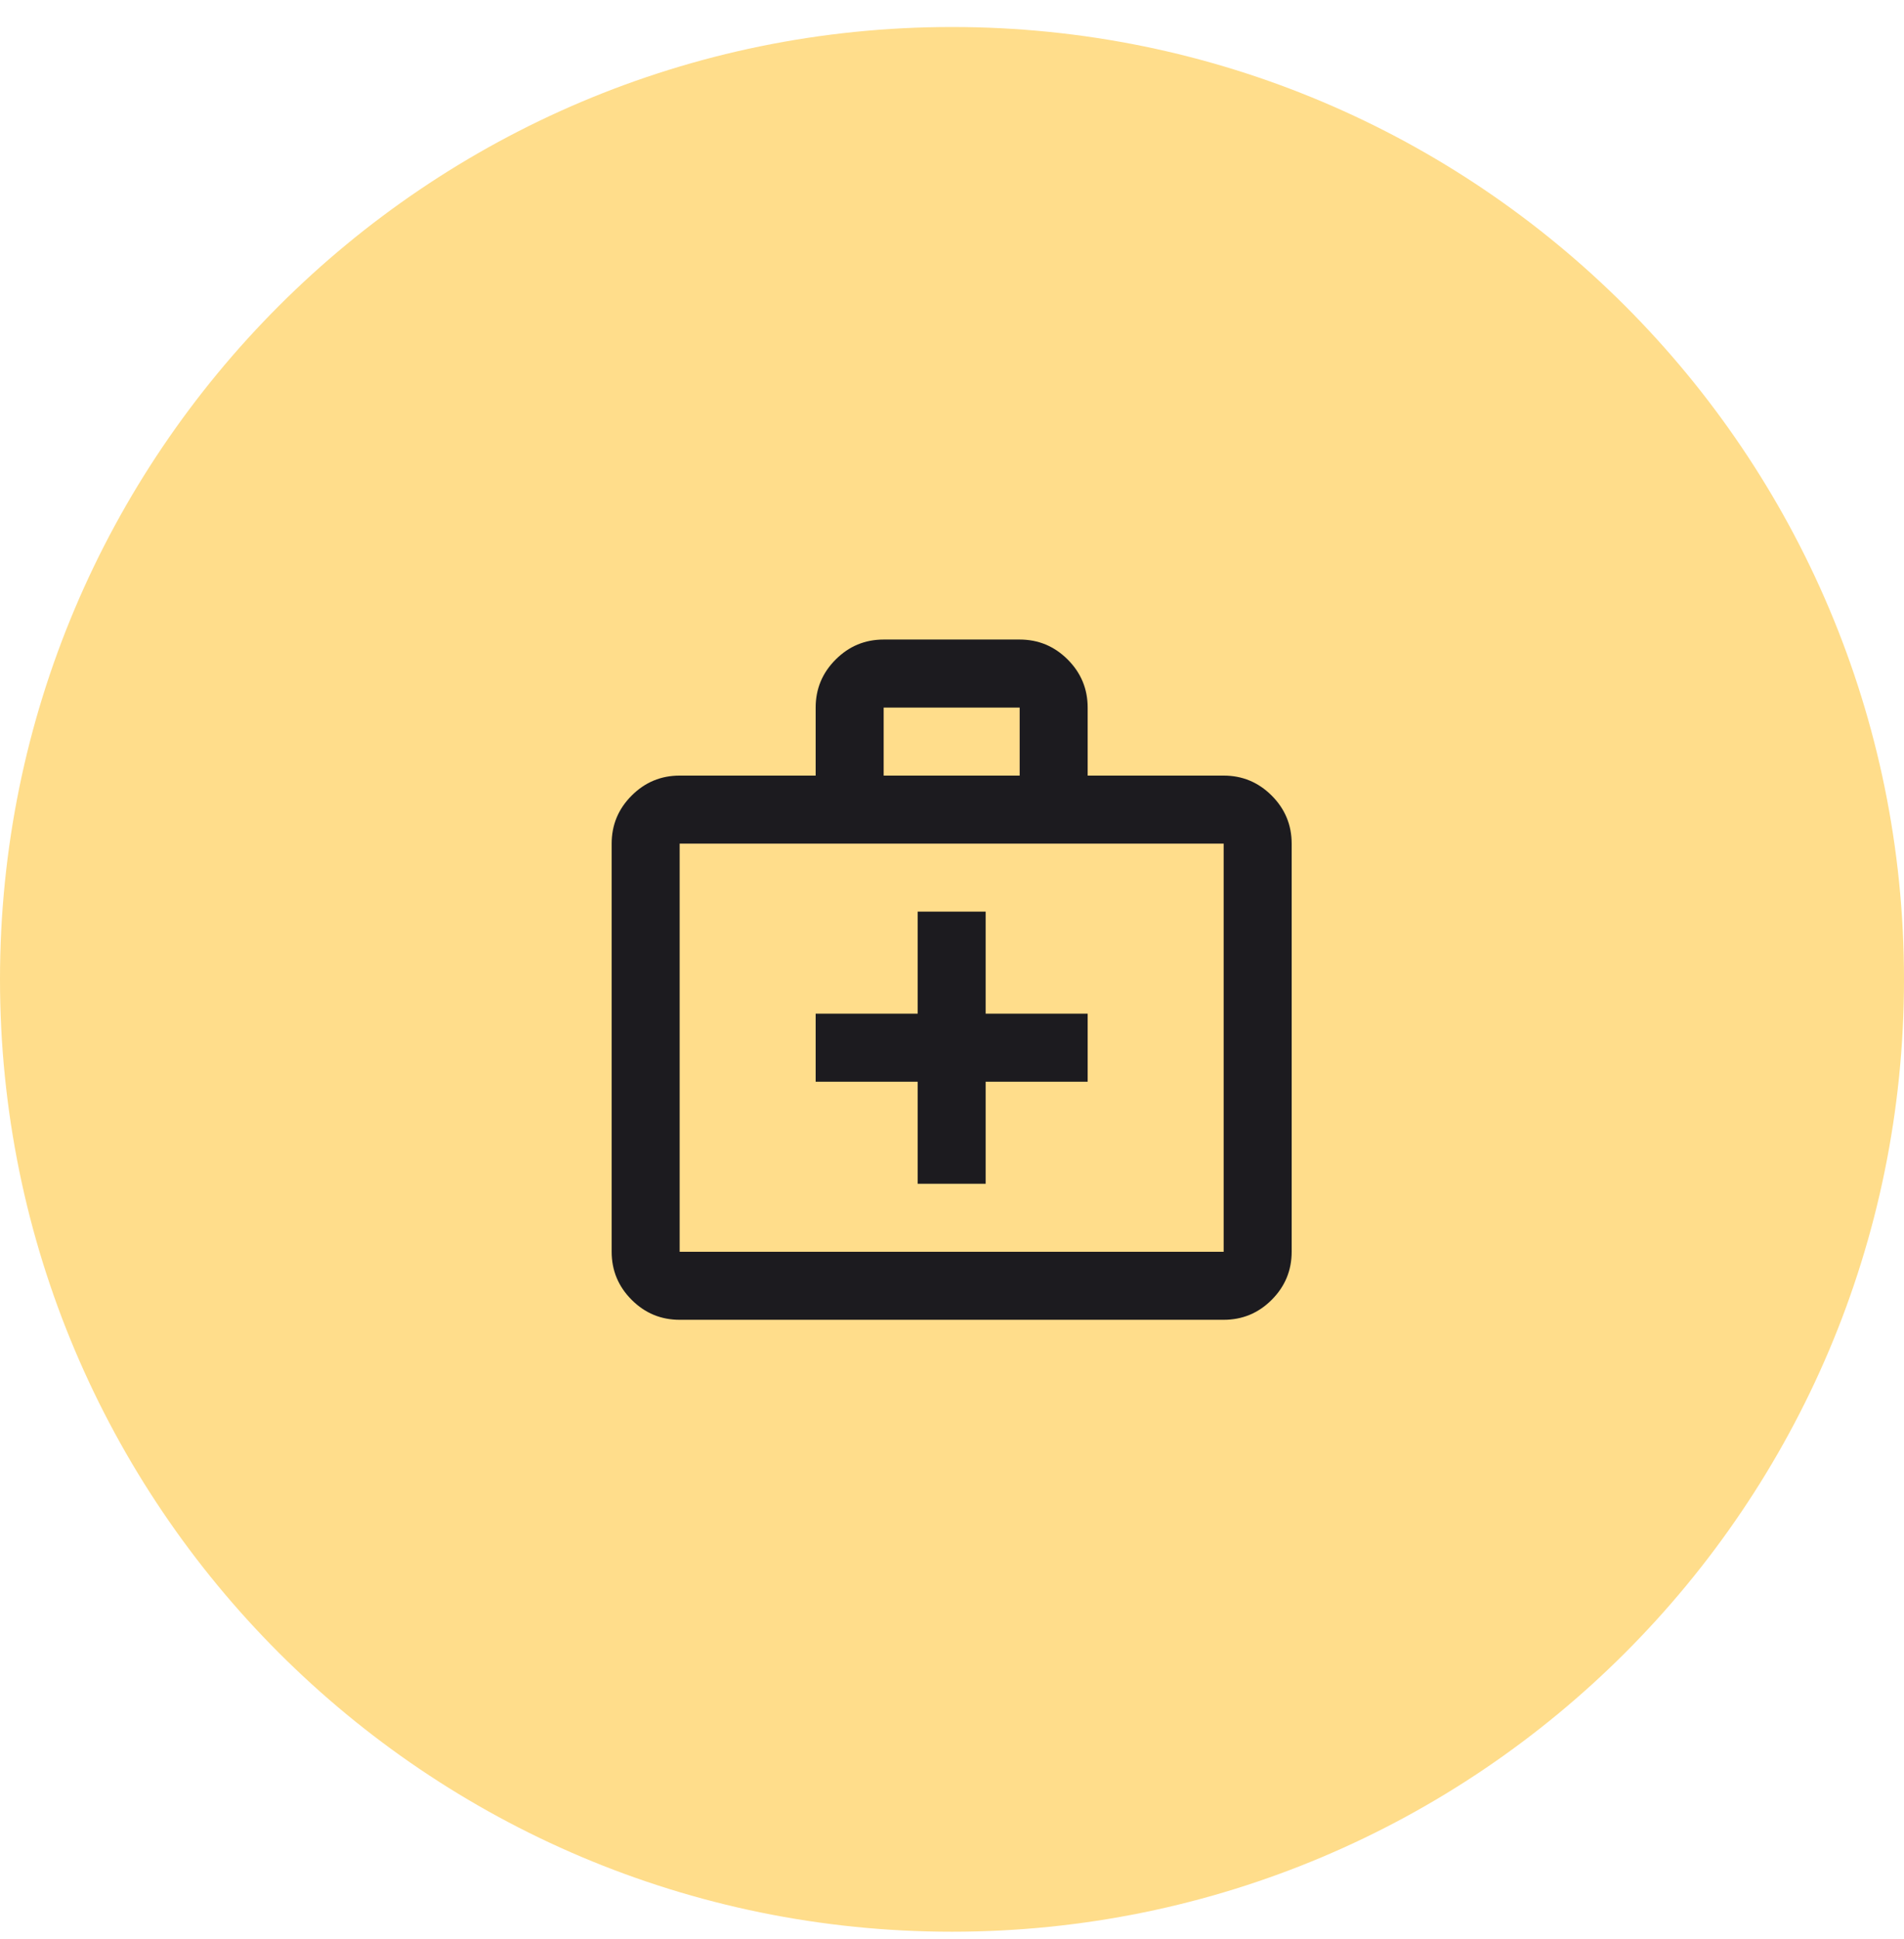 <svg width="56" height="57" viewBox="0 0 56 57" fill="none" xmlns="http://www.w3.org/2000/svg">
<g clip-path="url(#clip0_464_4818)">
<path d="M0 28.794C0 13.33 12.536 0.794 28 0.794C43.464 0.794 56 13.33 56 28.794C56 44.258 43.464 56.794 28 56.794C12.536 56.794 0 44.258 0 28.794Z" fill="#FFDD8B"/>
<mask id="mask0_464_4818" style="mask-type:alpha" maskUnits="userSpaceOnUse" x="15" y="16" width="25" height="25">
<rect x="15.99" y="16.803" width="24" height="24" fill="#D9D9D9"/>
</mask>
<g mask="url(#mask0_464_4818)">
<path d="M19.99 38.803C19.44 38.803 18.969 38.608 18.578 38.216C18.186 37.824 17.99 37.353 17.99 36.803V24.803C17.99 24.253 18.186 23.782 18.578 23.391C18.969 22.999 19.44 22.803 19.99 22.803H23.99V20.803C23.99 20.253 24.186 19.782 24.578 19.391C24.969 18.999 25.44 18.803 25.99 18.803H29.99C30.54 18.803 31.011 18.999 31.403 19.391C31.794 19.782 31.99 20.253 31.99 20.803V22.803H35.99C36.54 22.803 37.011 22.999 37.403 23.391C37.794 23.782 37.99 24.253 37.99 24.803V36.803C37.99 37.353 37.794 37.824 37.403 38.216C37.011 38.608 36.54 38.803 35.99 38.803H19.99ZM19.99 36.803H35.99V24.803H19.99V36.803ZM25.99 22.803H29.99V20.803H25.99V22.803ZM26.99 31.803V34.803H28.99V31.803H31.99V29.803H28.99V26.803H26.99V29.803H23.99V31.803H26.99Z" fill="#1C1B1F"/>
</g>
</g>
<defs>
<clipPath id="clip0_464_4818">
<rect width="56" height="56" fill="white" transform="translate(0 0.794)"/>
</clipPath>
</defs>
</svg>
